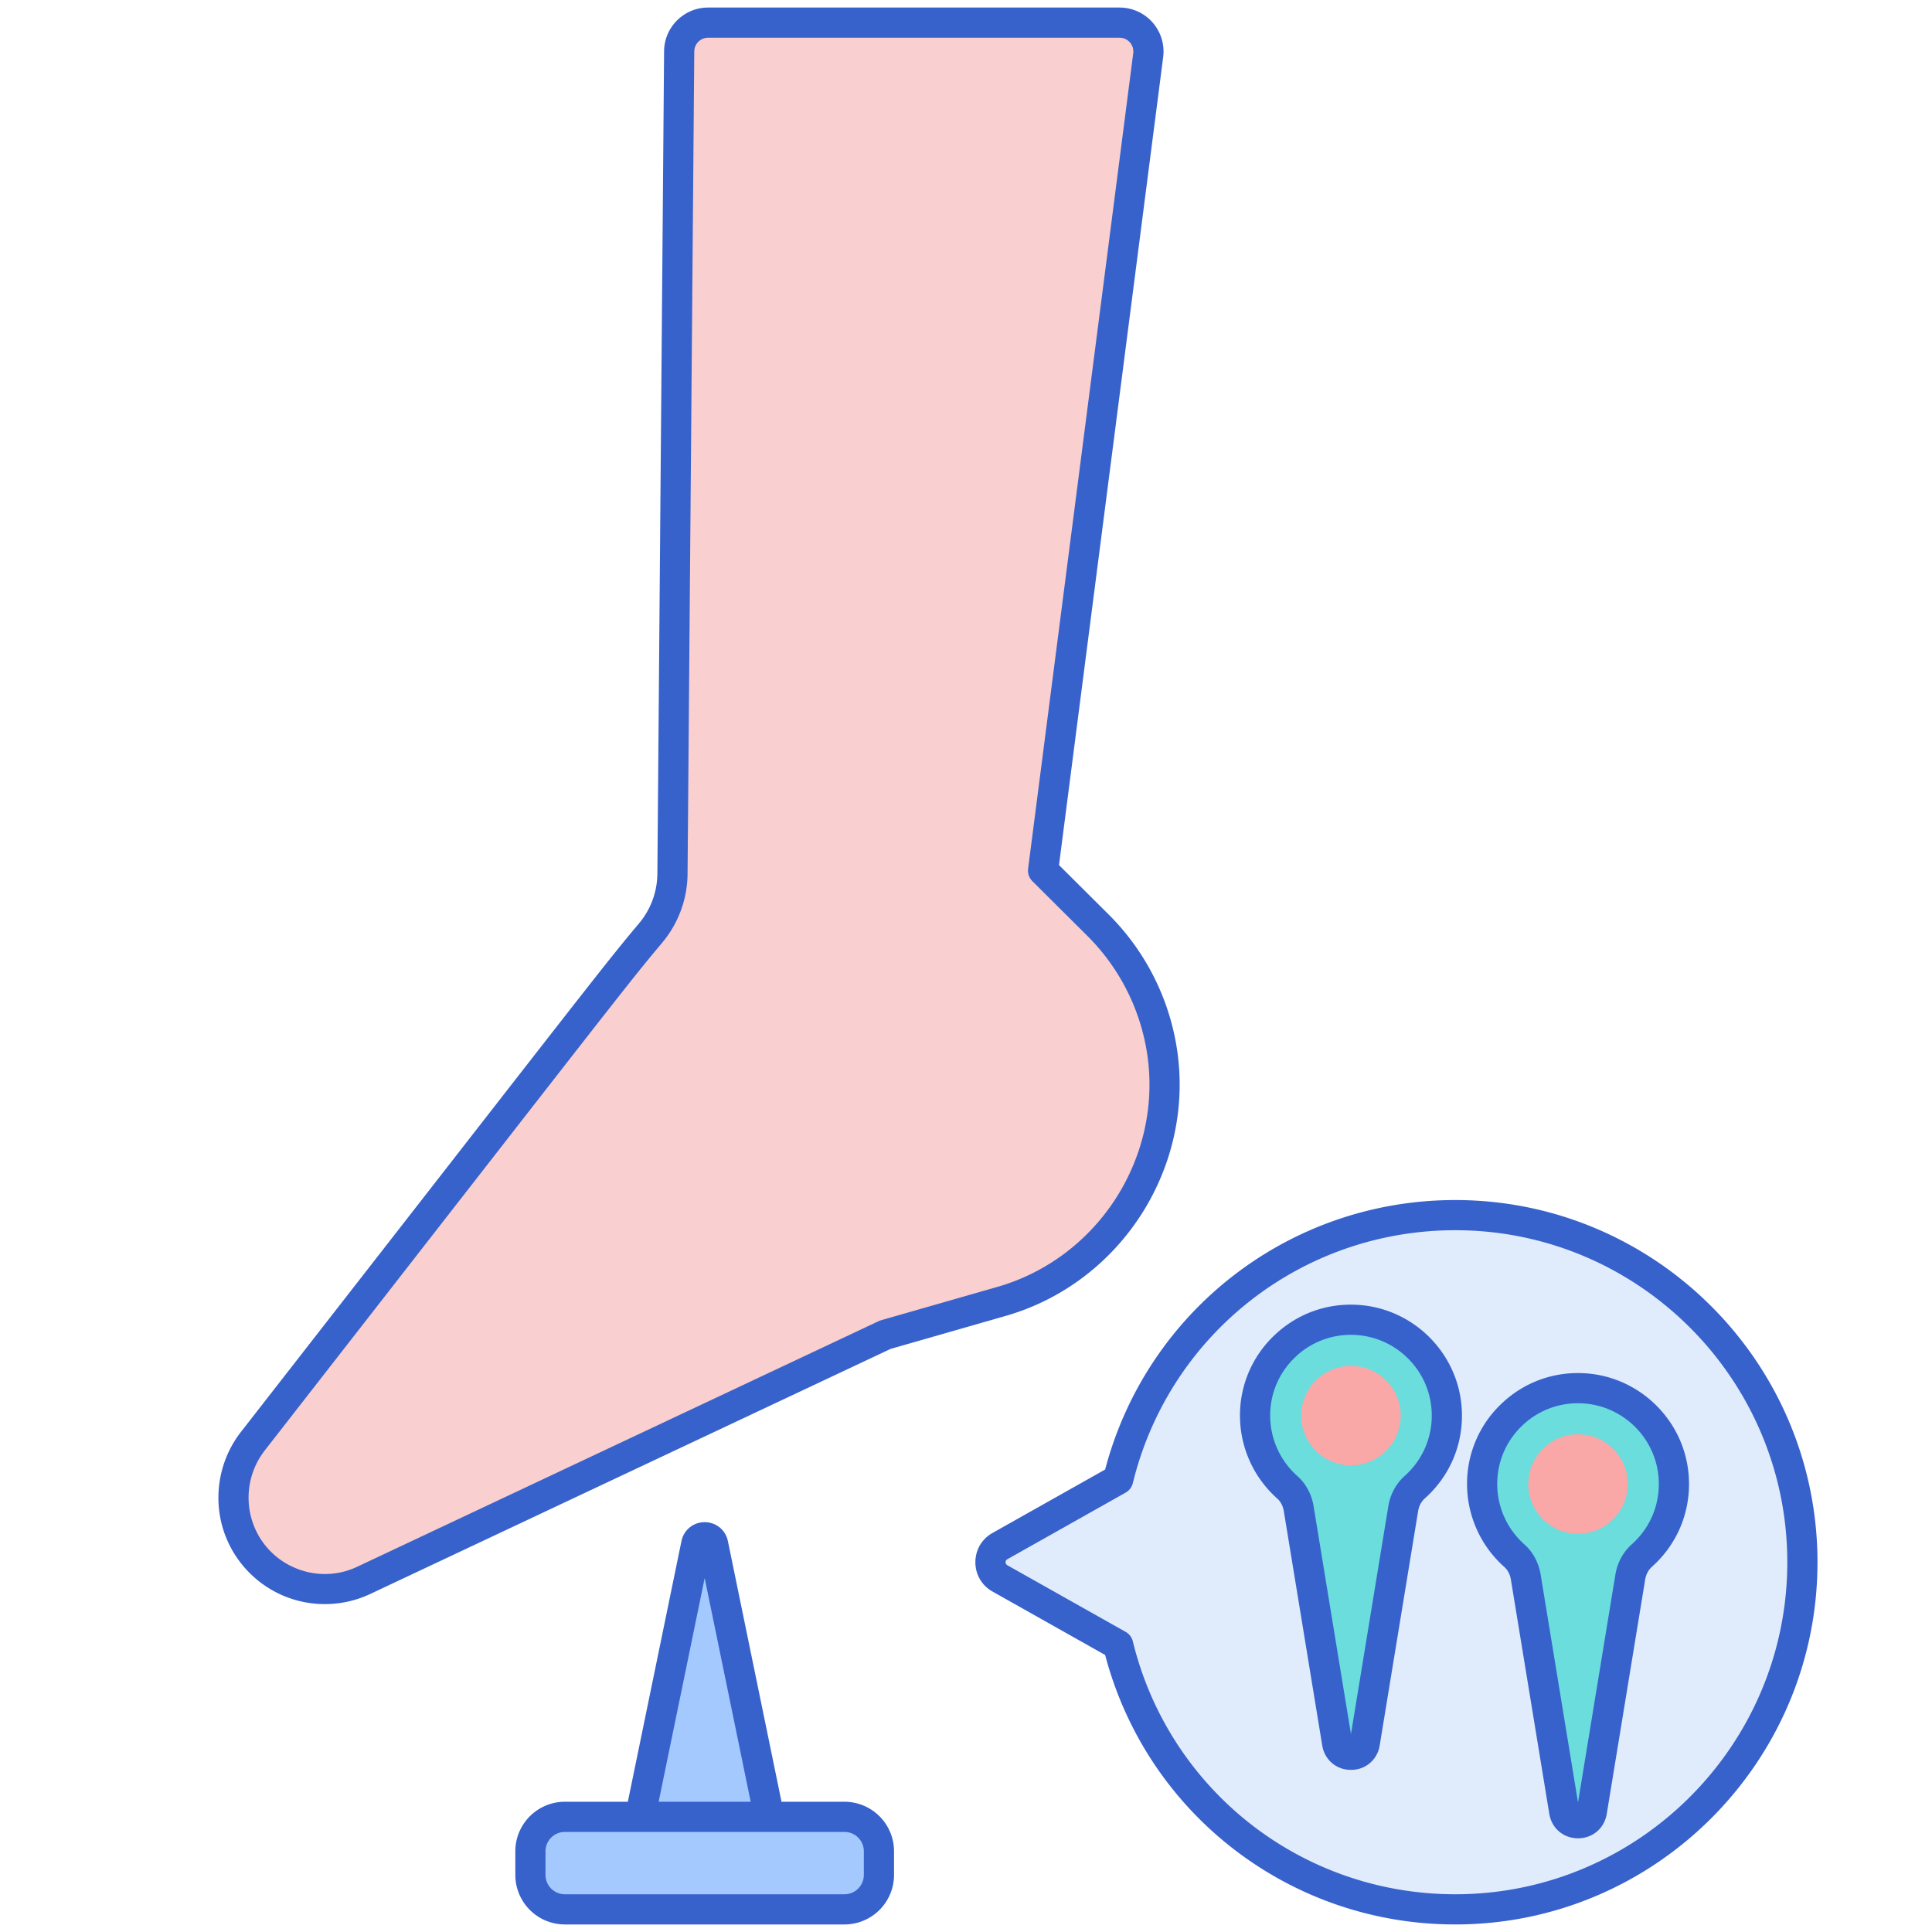<?xml version="1.0" encoding="UTF-8"?>
<svg xmlns="http://www.w3.org/2000/svg" xmlns:xlink="http://www.w3.org/1999/xlink" version="1.1" width="512" height="512" x="0" y="0" viewBox="0 0 256 256" style="enable-background:new 0 0 512 512" xml:space="preserve" class="">
  <g>
    <path fill="#e0ebfc" d="M192.833 161.012c-21.622 0-39.75 14.924-44.669 35.031l-15.672 8.826c-1.666.938-1.666 3.337 0 4.275l15.672 8.826c4.919 20.106 23.047 35.03 44.669 35.03 25.402 0 45.994-20.592 45.994-45.994s-20.592-45.994-45.994-45.994z" opacity="1" data-original="#e0ebfc"></path>
    <path fill="#6bdddd" d="M177.177 230.963c.34 2.074 3.324 2.074 3.664 0l5.094-31.064c.179-1.092.703-2.108 1.528-2.844a12.67 12.67 0 0 0 4.205-10.581c-.528-6.243-5.718-11.255-11.975-11.583-7.327-.384-13.389 5.444-13.389 12.687 0 3.779 1.653 7.169 4.272 9.495.82.729 1.33 1.745 1.508 2.827zM207.264 240.028c.34 2.074 3.324 2.074 3.664 0l5.094-31.064c.179-1.092.703-2.108 1.528-2.844a12.67 12.67 0 0 0 4.205-10.581c-.528-6.243-5.718-11.255-11.975-11.583-7.327-.384-13.389 5.444-13.389 12.687 0 3.779 1.653 7.169 4.272 9.495.82.729 1.33 1.745 1.508 2.827z" opacity="1" data-original="#6bdddd"></path>
    <path fill="#f9cfcf" d="m152.142 7.317-13.928 108.034 7.311 7.275a29.824 29.824 0 0 1 8.522 17.168c1.973 14.671-7.111 28.569-21.34 32.649l-15.412 4.419-69.091 32.54c-6.357 2.994-13.92-.032-16.456-6.585a12.146 12.146 0 0 1 1.749-11.844c47.719-61.237 47.992-61.705 52.73-67.361a12.338 12.338 0 0 0 2.878-7.814l.89-109.002A3.827 3.827 0 0 1 93.822 3h54.525a3.827 3.827 0 0 1 3.795 4.317z" opacity="1" data-original="#f9cfcf"></path>
    <path fill="#a4c9ff" d="M111.902 253H74.843a4.561 4.561 0 0 1-4.561-4.561v-3.136a4.561 4.561 0 0 1 4.561-4.561h37.059a4.561 4.561 0 0 1 4.561 4.561v3.136a4.561 4.561 0 0 1-4.561 4.561zM84.821 240.742h17.104l-7.435-36.135c-.25-1.214-1.984-1.214-2.234 0z" opacity="1" data-original="#a4c9ff"></path>
    <g fill="#f9a7a7">
      <circle cx="179.009" cy="187.579" r="6.591" fill="#f9a7a7" opacity="1" data-original="#f9a7a7"></circle>
      <circle cx="209.096" cy="196.644" r="6.591" fill="#f9a7a7" opacity="1" data-original="#f9a7a7"></circle>
    </g>
    <g fill="#3762cc">
      <path d="M192.833 159.012c-21.887 0-40.84 14.639-46.396 35.708l-14.926 8.406c-1.42.8-2.268 2.25-2.268 3.88s.848 3.081 2.268 3.88l14.926 8.406C151.993 240.361 170.946 255 192.833 255c26.464 0 47.994-21.53 47.994-47.994s-21.53-47.994-47.994-47.994zm0 91.988c-20.331 0-37.9-13.778-42.726-33.506a1.998 1.998 0 0 0-.961-1.268l-15.672-8.826a.452.452 0 0 1 0-.79l15.672-8.826c.482-.271.83-.73.961-1.268 4.826-19.728 22.395-33.506 42.726-33.506 24.258 0 43.994 19.736 43.994 43.994S217.091 251 192.833 251zM111.902 238.742h-8.347l-7.106-34.539c-.304-1.476-1.569-2.507-3.076-2.507s-2.772 1.031-3.076 2.508l-7.106 34.538h-8.347a6.568 6.568 0 0 0-6.561 6.561v3.136A6.568 6.568 0 0 0 74.844 255h37.059a6.568 6.568 0 0 0 6.561-6.561v-3.136a6.57 6.57 0 0 0-6.562-6.561zm-18.529-29.639 6.098 29.64H87.274zm21.09 39.336a2.564 2.564 0 0 1-2.561 2.561H74.843a2.564 2.564 0 0 1-2.561-2.561v-3.136a2.564 2.564 0 0 1 2.561-2.561h37.059a2.564 2.564 0 0 1 2.561 2.561zM133.259 174.365c15.072-4.322 24.861-19.299 22.771-34.838a31.994 31.994 0 0 0-9.094-18.319l-6.612-6.58L154.126 7.573A5.826 5.826 0 0 0 148.347 1H93.822c-3.187 0-5.801 2.593-5.827 5.78l-.89 109.001a10.347 10.347 0 0 1-2.411 6.546c-3.745 4.47-4.66 5.646-28.109 35.754-6.381 8.193-14.432 18.53-24.665 31.662-3.04 3.901-3.82 9.188-2.037 13.795 1.409 3.639 4.295 6.558 7.918 8.008s7.725 1.328 11.255-.335l68.945-32.471zm-16.816.688-69.091 32.54a10.005 10.005 0 0 1-8.065.24 10.014 10.014 0 0 1-5.674-5.738 10.189 10.189 0 0 1 1.462-9.893c10.233-13.132 18.284-23.47 24.665-31.663 23.407-30.055 24.321-31.228 28.02-35.644a14.361 14.361 0 0 0 3.344-9.082l.89-109.001A1.833 1.833 0 0 1 93.822 5h54.525c.533 0 1.02.22 1.372.621s.508.912.44 1.441l-13.928 108.034c-.08.617.132 1.235.573 1.673l7.311 7.275a27.984 27.984 0 0 1 7.951 16.017c1.827 13.586-6.732 26.681-19.91 30.46l-15.412 4.419a1.953 1.953 0 0 0-.301.113z" fill="#3762cc" opacity="1" data-original="#3762cc"></path>
      <path d="M179.798 172.895c-4.08-.218-7.955 1.211-10.91 4.016a14.571 14.571 0 0 0-4.584 10.668c0 4.193 1.802 8.199 4.945 10.991.445.396.751.983.862 1.655l5.093 31.062c.312 1.903 1.877 3.232 3.806 3.232s3.494-1.329 3.806-3.232l5.094-31.064c.109-.668.424-1.263.886-1.675 3.487-3.111 5.261-7.573 4.866-12.242-.616-7.264-6.576-13.03-13.864-13.411zm6.334 22.668c-1.143 1.02-1.914 2.445-2.17 4.013l-4.953 30.198-4.951-30.197c-.259-1.575-1.023-2.996-2.153-3.998a10.715 10.715 0 0 1-3.601-8c0-2.966 1.186-5.724 3.338-7.767a10.61 10.61 0 0 1 7.363-2.938c.193 0 .388.005.583.015 5.303.278 9.64 4.471 10.087 9.754.288 3.403-1.004 6.654-3.543 8.92zM209.885 181.96c-4.083-.217-7.954 1.212-10.909 4.016a14.571 14.571 0 0 0-4.584 10.668c0 4.194 1.802 8.2 4.944 10.991.445.396.751.983.862 1.655l5.093 31.062c.312 1.903 1.877 3.232 3.806 3.232s3.494-1.329 3.806-3.232l5.094-31.064c.109-.668.424-1.262.886-1.675 3.487-3.111 5.261-7.573 4.866-12.242-.616-7.264-6.576-13.03-13.864-13.411zm6.334 22.668c-1.143 1.02-1.914 2.445-2.171 4.013l-4.953 30.198-4.951-30.197c-.259-1.575-1.023-2.995-2.153-3.998a10.713 10.713 0 0 1-3.601-8c0-2.966 1.186-5.724 3.338-7.767a10.61 10.61 0 0 1 7.363-2.938c.193 0 .388.005.583.015 5.303.278 9.64 4.471 10.087 9.754.289 3.403-1.003 6.654-3.542 8.92z" fill="#3762cc" opacity="1" data-original="#3762cc"></path>
    </g>
  </g>
</svg>
